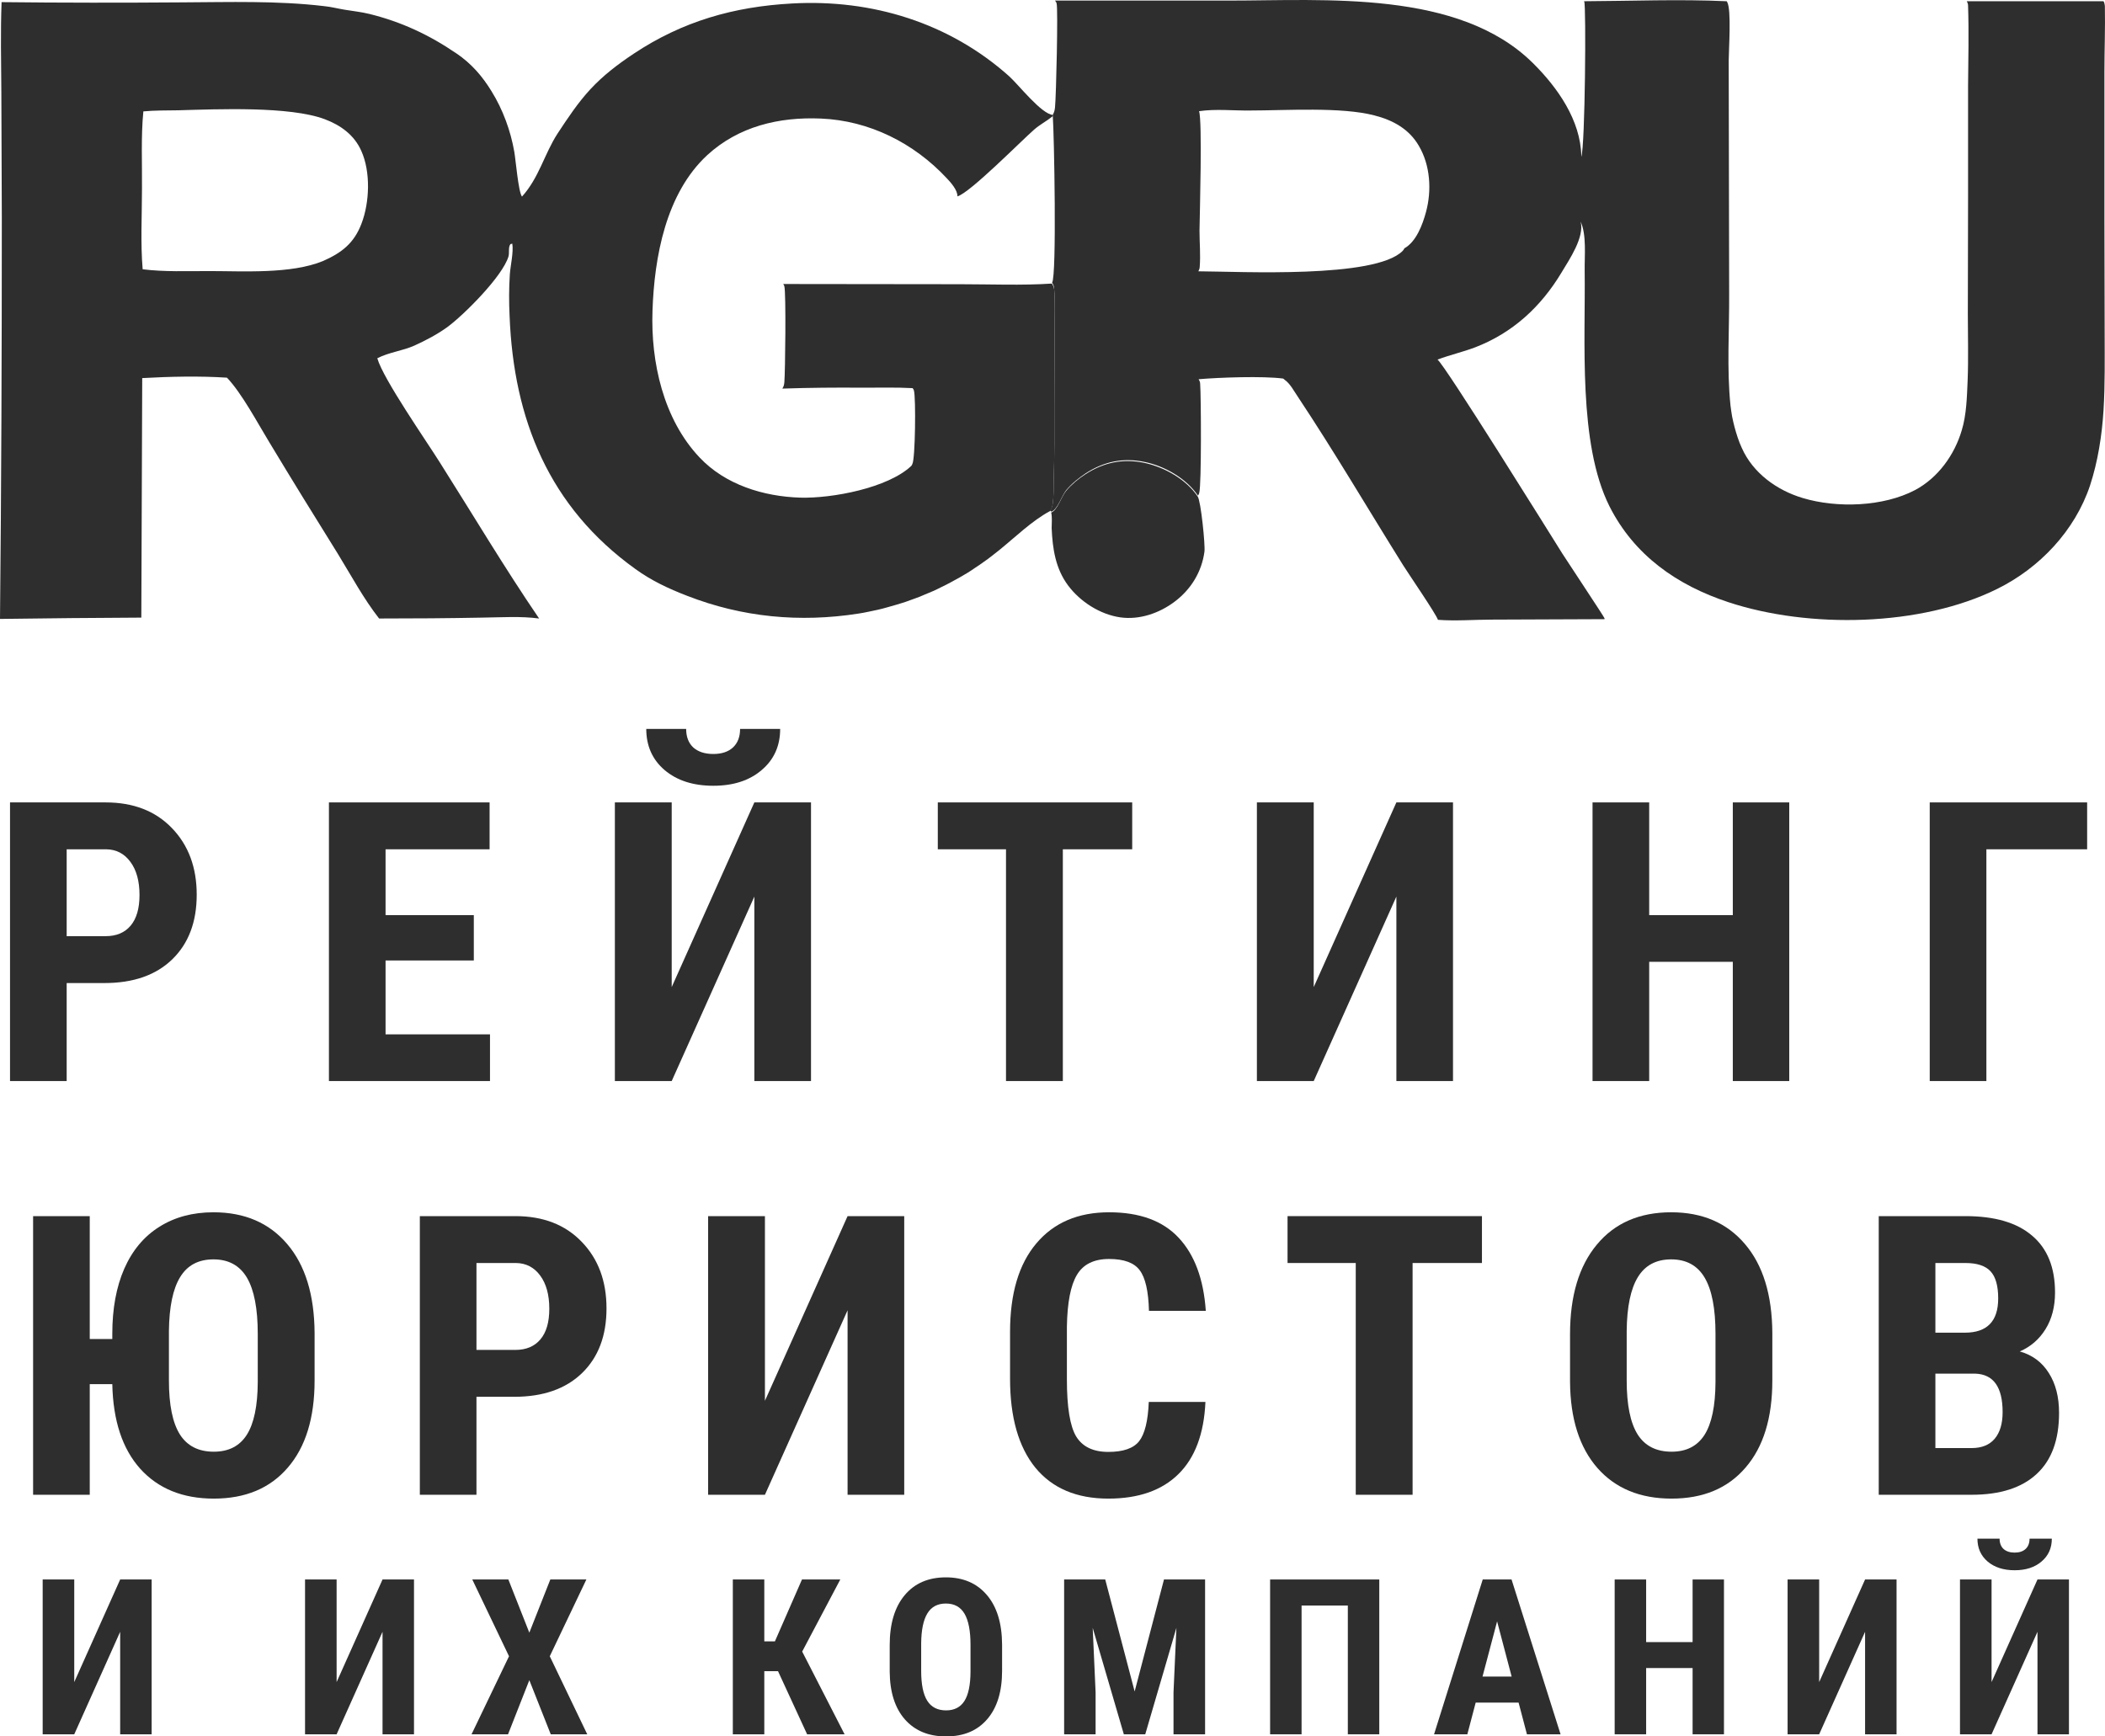 <svg width="80" height="66" viewBox="0 0 80 66" fill="none" xmlns="http://www.w3.org/2000/svg">
<path d="M39.95 19.482C40.19 19.389 40.344 18.864 40.516 18.66C40.721 18.415 40.987 18.194 41.252 18.025C41.946 17.575 42.674 17.423 43.488 17.592C44.251 17.753 45.081 18.22 45.518 18.872C45.638 19.033 45.809 20.72 45.775 20.966C45.672 21.737 45.261 22.407 44.636 22.873C44.062 23.305 43.308 23.568 42.58 23.466C41.809 23.356 41.056 22.873 40.593 22.254C40.113 21.61 40.002 20.855 39.968 20.076C39.968 19.889 39.993 19.66 39.95 19.482Z" fill="#2E2E2E"/>
<path d="M60.191 0.047C61.99 0.039 63.823 -0.037 65.622 0.047C65.63 0.056 65.63 0.064 65.639 0.073C65.81 0.361 65.699 1.895 65.699 2.302L65.716 11.151C65.725 12.558 65.622 14.024 65.767 15.414C65.785 15.55 65.802 15.685 65.828 15.829C65.853 15.965 65.888 16.101 65.922 16.236C65.956 16.372 65.999 16.499 66.042 16.635C66.085 16.762 66.136 16.897 66.196 17.024C66.616 17.974 67.523 18.635 68.517 18.931C69.819 19.321 71.575 19.262 72.783 18.626C73.657 18.16 74.282 17.287 74.556 16.355C74.736 15.77 74.753 15.084 74.779 14.473C74.813 13.626 74.787 12.77 74.787 11.931L74.796 7.472V3.268C74.804 2.251 74.83 1.234 74.796 0.217C74.796 0.157 74.779 0.107 74.753 0.056L74.744 0.047H79.944C79.978 0.107 79.987 0.157 79.995 0.225C80.012 1.064 79.978 1.912 79.978 2.743V8.32L79.987 12.634C79.987 13.617 80.004 14.609 79.944 15.592C79.884 16.55 79.73 17.541 79.43 18.457C78.856 20.169 77.52 21.584 75.909 22.381C73.006 23.822 68.748 23.898 65.691 22.89C63.737 22.246 62.11 21.11 61.168 19.245C59.969 16.855 60.26 12.948 60.225 10.286C60.217 9.727 60.303 8.93 60.071 8.421C60.225 9.015 59.643 9.862 59.343 10.362C58.564 11.659 57.493 12.651 56.063 13.202C55.592 13.38 55.103 13.49 54.632 13.668C54.898 13.846 58.941 20.347 59.377 21.042C59.532 21.288 60.979 23.466 60.979 23.5C60.979 23.517 60.979 23.517 60.979 23.534L56.722 23.551C56.037 23.551 55.334 23.61 54.649 23.559C54.572 23.331 53.561 21.856 53.33 21.491C51.994 19.355 50.718 17.177 49.321 15.075C49.176 14.863 49.03 14.575 48.816 14.431L48.799 14.414C48.79 14.405 48.773 14.397 48.765 14.389C48.002 14.287 46.34 14.346 45.553 14.414C45.587 14.473 45.612 14.524 45.612 14.592C45.647 15.066 45.664 18.423 45.578 18.728C45.57 18.77 45.553 18.804 45.527 18.838C45.09 18.186 44.259 17.711 43.497 17.558C42.683 17.389 41.955 17.541 41.261 17.991C40.995 18.169 40.73 18.381 40.524 18.626C40.353 18.838 40.199 19.355 39.959 19.448L39.908 19.406C39.959 19.338 39.985 19.27 40.002 19.177C40.053 18.881 40.036 18.559 40.045 18.253C40.079 17.321 40.07 16.389 40.07 15.456L40.079 12.541C40.079 12.024 40.105 11.49 40.062 10.973C40.053 10.879 40.036 10.82 39.985 10.744C40.165 10.473 40.062 5.057 40.01 4.387L40.019 4.345C40.07 4.26 40.087 4.167 40.096 4.073C40.139 3.658 40.216 0.327 40.156 0.132C40.148 0.09 40.122 0.056 40.096 0.022H46.692C50.366 0.022 55.437 -0.393 58.255 2.395C59.198 3.327 60.071 4.573 60.097 5.93C60.097 5.947 60.097 5.947 60.097 5.963C60.243 5.548 60.285 0.225 60.208 0.047C60.208 0.064 60.208 0.064 60.191 0.047ZM45.57 4.226C45.698 4.59 45.595 8.133 45.587 8.76C45.587 9.218 45.63 9.693 45.595 10.142C45.595 10.201 45.57 10.261 45.544 10.312C47.163 10.32 52.251 10.591 53.304 9.54C53.339 9.506 53.356 9.472 53.373 9.439C53.827 9.184 54.067 8.532 54.195 8.057C54.418 7.235 54.358 6.277 53.921 5.54C53.553 4.904 52.936 4.565 52.234 4.387C50.975 4.056 48.85 4.2 47.514 4.2C46.897 4.209 46.186 4.133 45.57 4.226Z" fill="#2E2E2E"/>
<path d="M17.328 2.031C17.894 2.421 18.305 2.887 18.665 3.472C18.639 3.531 18.605 3.565 18.553 3.607C18.528 3.599 18.511 3.59 18.493 3.573C18.339 3.429 17.448 2.429 17.354 2.26C17.32 2.183 17.328 2.124 17.328 2.031Z" fill="#2E2E2E"/>
<path d="M39.976 10.778C38.837 10.854 37.646 10.803 36.498 10.803L29.766 10.795C29.783 10.82 29.8 10.845 29.809 10.88C29.877 11.134 29.843 14.134 29.809 14.533C29.8 14.626 29.783 14.694 29.732 14.77C30.751 14.736 31.77 14.727 32.781 14.736C33.415 14.736 34.057 14.719 34.683 14.753C34.708 14.778 34.725 14.812 34.734 14.846C34.811 15.117 34.785 17.448 34.674 17.635C34.665 17.669 34.648 17.686 34.631 17.711C33.74 18.55 31.625 18.948 30.417 18.915C29.012 18.872 27.564 18.423 26.588 17.389C25.209 15.931 24.729 13.761 24.798 11.812C24.866 9.778 25.303 7.353 26.879 5.896C28.07 4.802 29.612 4.438 31.196 4.506C33.038 4.582 34.734 5.438 35.976 6.769C36.13 6.93 36.396 7.226 36.387 7.464C36.867 7.328 38.82 5.345 39.308 4.921C39.522 4.734 39.771 4.607 39.993 4.429L40.011 4.412L40.019 4.37C39.574 4.336 38.709 3.217 38.349 2.895C36.079 0.869 33.149 -0.037 30.108 0.132C27.89 0.251 25.937 0.81 24.087 2.039C23.487 2.438 22.93 2.861 22.442 3.387C21.962 3.904 21.577 4.489 21.192 5.073C20.686 5.853 20.489 6.752 19.838 7.472C19.701 7.303 19.598 6.065 19.547 5.777C19.41 4.98 19.11 4.158 18.682 3.472C18.322 2.887 17.919 2.421 17.346 2.031C16.318 1.327 15.247 0.827 14.039 0.53C13.731 0.454 13.405 0.42 13.097 0.369C12.84 0.327 12.583 0.259 12.326 0.234C10.553 0.022 8.711 0.081 6.93 0.09C4.643 0.107 2.347 0.107 0.06 0.081C0.017 1.217 0.043 2.361 0.051 3.497L0.069 8.277C0.069 13.363 0.051 18.448 0 23.525C1.79 23.5 3.58 23.483 5.371 23.475L5.405 14.371C6.459 14.312 7.581 14.287 8.626 14.355C9.191 14.948 9.782 16.067 10.227 16.796C11.084 18.22 11.958 19.635 12.84 21.05C13.345 21.873 13.816 22.754 14.408 23.509C15.718 23.509 17.029 23.5 18.339 23.475C19.05 23.466 19.795 23.415 20.489 23.509C19.17 21.576 17.971 19.559 16.72 17.584C16.206 16.762 14.562 14.405 14.339 13.617C14.784 13.388 15.298 13.337 15.752 13.134C16.181 12.939 16.617 12.71 17.003 12.431C17.645 11.956 19.093 10.507 19.324 9.752C19.367 9.617 19.307 9.388 19.401 9.278L19.47 9.261C19.521 9.6 19.401 10.074 19.376 10.43C19.341 10.956 19.341 11.49 19.367 12.015C19.521 15.94 20.866 19.27 24.147 21.627C24.755 22.068 25.406 22.373 26.108 22.644C28.215 23.466 30.4 23.669 32.627 23.322C32.747 23.305 32.867 23.28 32.995 23.254C33.115 23.229 33.235 23.203 33.355 23.178C33.475 23.152 33.595 23.119 33.715 23.085C33.835 23.051 33.955 23.017 34.074 22.983C34.194 22.949 34.314 22.907 34.426 22.873C34.545 22.83 34.657 22.788 34.777 22.746C34.897 22.703 35.008 22.661 35.119 22.61C35.231 22.559 35.351 22.517 35.462 22.466C35.573 22.415 35.685 22.364 35.796 22.305C35.907 22.254 36.019 22.195 36.13 22.135C36.242 22.076 36.344 22.017 36.456 21.957C36.559 21.898 36.67 21.83 36.773 21.771C36.875 21.703 36.978 21.644 37.081 21.567C37.184 21.5 37.287 21.432 37.389 21.356C37.492 21.288 37.586 21.212 37.689 21.135C37.783 21.059 37.886 20.983 37.98 20.906C38.597 20.406 39.205 19.805 39.908 19.423C39.959 19.355 39.985 19.288 40.002 19.194C40.053 18.898 40.036 18.576 40.045 18.27C40.079 17.338 40.07 16.406 40.07 15.473L40.079 12.558C40.079 12.041 40.105 11.507 40.062 10.99C40.045 10.913 40.028 10.854 39.976 10.778ZM13.739 8.498C13.457 9.244 12.986 9.608 12.275 9.922C11.058 10.422 9.242 10.303 7.94 10.303C7.11 10.303 6.244 10.337 5.422 10.235C5.336 9.227 5.396 8.184 5.396 7.176C5.405 6.209 5.354 5.201 5.448 4.234C5.885 4.192 6.33 4.2 6.775 4.192C8.283 4.15 11.007 4.031 12.343 4.531C12.951 4.76 13.465 5.133 13.731 5.735C14.091 6.531 14.048 7.693 13.739 8.498Z" fill="#2E2E2E"/>
<path d="M2.534 37.365V41.09H0.381V30.499H4.013C5.067 30.499 5.907 30.824 6.532 31.473C7.161 32.123 7.476 32.967 7.476 34.005C7.476 35.043 7.166 35.862 6.546 36.464C5.926 37.065 5.067 37.365 3.969 37.365H2.534ZM2.534 35.583H4.013C4.423 35.583 4.74 35.45 4.965 35.183C5.189 34.916 5.302 34.529 5.302 34.019C5.302 33.491 5.187 33.071 4.957 32.761C4.728 32.446 4.421 32.286 4.035 32.281H2.534V35.583Z" fill="#2E2E2E"/>
<path d="M18.007 36.507H14.653V39.315H18.622V41.09H12.501V30.499H18.607V32.281H14.653V34.783H18.007V36.507Z" fill="#2E2E2E"/>
<path d="M28.669 30.499H30.822V41.09H28.669V34.078L25.528 41.09H23.368V30.499H25.528V37.518L28.669 30.499ZM29.65 27.705C29.65 28.35 29.416 28.872 28.947 29.269C28.483 29.667 27.871 29.866 27.11 29.866C26.343 29.866 25.726 29.667 25.257 29.269C24.793 28.872 24.561 28.35 24.561 27.705H26.077C26.077 28.006 26.167 28.241 26.348 28.411C26.534 28.576 26.787 28.658 27.11 28.658C27.427 28.658 27.676 28.576 27.856 28.411C28.037 28.241 28.127 28.006 28.127 27.705H29.65Z" fill="#2E2E2E"/>
<path d="M43.029 32.281H40.393V41.09H38.233V32.281H35.641V30.499H43.029V32.281Z" fill="#2E2E2E"/>
<path d="M53.069 30.499H55.221V41.09H53.069V34.078L49.928 41.09H47.768V30.499H49.928V37.518L53.069 30.499Z" fill="#2E2E2E"/>
<path d="M68 41.09H65.855V36.558H62.677V41.09H60.524V30.499H62.677V34.783H65.855V30.499H68V41.09Z" fill="#2E2E2E"/>
<path d="M79.321 32.281H75.492V41.09H73.339V30.499H79.321V32.281Z" fill="#2E2E2E"/>
<path d="M11.956 52.472C11.956 53.893 11.616 54.997 10.938 55.782C10.264 56.568 9.327 56.961 8.126 56.961C6.945 56.961 6.013 56.582 5.329 55.826C4.651 55.069 4.297 53.998 4.268 52.611H3.411V56.815H1.258V46.224H3.411V50.894H4.268V50.697C4.268 49.742 4.419 48.918 4.722 48.224C5.029 47.526 5.473 46.995 6.054 46.631C6.635 46.263 7.321 46.078 8.112 46.078C9.298 46.078 10.232 46.481 10.916 47.286C11.599 48.086 11.946 49.211 11.956 50.661V52.472ZM9.796 50.697C9.796 49.742 9.659 49.032 9.386 48.566C9.112 48.101 8.688 47.868 8.112 47.868C7.54 47.868 7.118 48.093 6.845 48.544C6.572 48.99 6.43 49.672 6.42 50.588V52.472C6.42 53.399 6.559 54.082 6.838 54.524C7.116 54.96 7.545 55.178 8.126 55.178C8.688 55.178 9.105 54.965 9.378 54.538C9.652 54.107 9.791 53.44 9.796 52.538V50.697Z" fill="#2E2E2E"/>
<path d="M18.108 53.091V56.815H15.956V46.224H19.587C20.642 46.224 21.481 46.549 22.106 47.199C22.736 47.848 23.05 48.692 23.05 49.73C23.05 50.768 22.741 51.587 22.121 52.189C21.501 52.79 20.642 53.091 19.543 53.091H18.108ZM18.108 51.309H19.587C19.997 51.309 20.314 51.175 20.539 50.908C20.764 50.642 20.876 50.254 20.876 49.745C20.876 49.216 20.761 48.797 20.532 48.486C20.302 48.171 19.995 48.011 19.609 48.006H18.108V51.309Z" fill="#2E2E2E"/>
<path d="M32.212 46.224H34.365V56.815H32.212V49.803L29.071 56.815H26.912V46.224H29.071V53.243L32.212 46.224Z" fill="#2E2E2E"/>
<path d="M45.812 53.287C45.758 54.495 45.416 55.409 44.786 56.029C44.157 56.65 43.268 56.961 42.121 56.961C40.916 56.961 39.991 56.568 39.346 55.782C38.707 54.992 38.387 53.867 38.387 52.407V50.625C38.387 49.17 38.719 48.05 39.383 47.264C40.047 46.474 40.969 46.078 42.151 46.078C43.312 46.078 44.193 46.401 44.794 47.046C45.399 47.691 45.743 48.617 45.826 49.825H43.666C43.647 49.078 43.529 48.564 43.315 48.282C43.105 47.996 42.717 47.853 42.151 47.853C41.575 47.853 41.167 48.054 40.928 48.457C40.689 48.855 40.562 49.512 40.547 50.428V52.429C40.547 53.481 40.664 54.204 40.898 54.596C41.138 54.989 41.545 55.186 42.121 55.186C42.688 55.186 43.078 55.05 43.293 54.778C43.508 54.502 43.63 54.005 43.659 53.287H45.812Z" fill="#2E2E2E"/>
<path d="M56.321 48.006H53.685V56.815H51.525V48.006H48.933V46.224H56.321V48.006Z" fill="#2E2E2E"/>
<path d="M67.357 52.472C67.357 53.893 67.018 54.997 66.339 55.782C65.666 56.568 64.728 56.961 63.528 56.961C62.332 56.961 61.392 56.573 60.709 55.797C60.026 55.016 59.679 53.925 59.669 52.523V50.712C59.669 49.257 60.008 48.122 60.687 47.308C61.365 46.488 62.307 46.078 63.513 46.078C64.699 46.078 65.634 46.481 66.317 47.286C67.001 48.086 67.347 49.211 67.357 50.661V52.472ZM65.197 50.697C65.197 49.742 65.061 49.032 64.787 48.566C64.514 48.101 64.089 47.868 63.513 47.868C62.942 47.868 62.52 48.093 62.246 48.544C61.973 48.99 61.831 49.672 61.822 50.588V52.472C61.822 53.399 61.961 54.082 62.239 54.524C62.517 54.96 62.947 55.178 63.528 55.178C64.089 55.178 64.506 54.965 64.78 54.538C65.053 54.107 65.192 53.44 65.197 52.538V50.697Z" fill="#2E2E2E"/>
<path d="M71.401 56.815V46.224H74.696C75.809 46.224 76.653 46.471 77.229 46.966C77.81 47.456 78.101 48.176 78.101 49.126C78.101 49.665 77.981 50.128 77.742 50.516C77.503 50.904 77.176 51.187 76.761 51.367C77.239 51.502 77.608 51.776 77.866 52.189C78.125 52.596 78.254 53.1 78.254 53.702C78.254 54.73 77.969 55.506 77.398 56.029C76.832 56.553 76.009 56.815 74.93 56.815H71.401ZM73.554 52.211V55.04H74.93C75.316 55.04 75.609 54.921 75.809 54.684C76.009 54.446 76.109 54.109 76.109 53.673C76.109 52.722 75.763 52.235 75.069 52.211H73.554ZM73.554 50.654H74.674C75.518 50.654 75.941 50.22 75.941 49.352C75.941 48.872 75.843 48.527 75.648 48.319C75.453 48.11 75.135 48.006 74.696 48.006H73.554V50.654Z" fill="#2E2E2E"/>
<path d="M4.567 60.035H5.763V65.919H4.567V62.023L2.822 65.919H1.622V60.035H2.822V63.935L4.567 60.035Z" fill="#2E2E2E"/>
<path d="M14.538 60.035H15.734V65.919H14.538V62.023L12.793 65.919H11.593V60.035H12.793V63.935L14.538 60.035Z" fill="#2E2E2E"/>
<path d="M20.117 62.056L20.915 60.035H22.285L20.894 62.953L22.318 65.919H20.931L20.117 63.862L19.308 65.919H17.921L19.345 62.953L17.949 60.035H19.32L20.117 62.056Z" fill="#2E2E2E"/>
<path d="M29.568 63.519H29.047V65.919H27.851V60.035H29.047V62.387H29.45L30.479 60.035H31.935L30.487 62.775L32.098 65.919H30.674L29.568 63.519Z" fill="#2E2E2E"/>
<path d="M38.084 63.507C38.084 64.296 37.895 64.909 37.519 65.345C37.144 65.782 36.624 66 35.956 66C35.292 66 34.77 65.784 34.39 65.353C34.011 64.92 33.818 64.314 33.813 63.535V62.529C33.813 61.72 34.001 61.09 34.378 60.637C34.755 60.182 35.279 59.954 35.948 59.954C36.607 59.954 37.127 60.178 37.506 60.625C37.886 61.07 38.078 61.695 38.084 62.5V63.507ZM36.884 62.52C36.884 61.99 36.808 61.595 36.656 61.336C36.504 61.078 36.268 60.949 35.948 60.949C35.631 60.949 35.397 61.074 35.245 61.324C35.093 61.572 35.014 61.951 35.009 62.46V63.507C35.009 64.021 35.086 64.401 35.241 64.646C35.395 64.889 35.634 65.01 35.956 65.01C36.268 65.01 36.5 64.891 36.652 64.654C36.804 64.415 36.881 64.044 36.884 63.543V62.52Z" fill="#2E2E2E"/>
<path d="M42.004 60.035L43.122 64.291L44.237 60.035H45.799V65.919H44.599V64.327L44.709 61.874L43.525 65.919H42.711L41.528 61.874L41.638 64.327V65.919H40.442V60.035H42.004Z" fill="#2E2E2E"/>
<path d="M52.419 65.919H51.224V61.025H49.466V65.919H48.27V60.035H52.419V65.919Z" fill="#2E2E2E"/>
<path d="M57.714 64.715H56.083L55.766 65.919H54.501L56.351 60.035H57.446L59.309 65.919H58.031L57.714 64.715ZM56.343 63.725H57.45L56.897 61.627L56.343 63.725Z" fill="#2E2E2E"/>
<path d="M65.519 65.919H64.327V63.401H62.561V65.919H61.365V60.035H62.561V62.415H64.327V60.035H65.519V65.919Z" fill="#2E2E2E"/>
<path d="M70.882 60.035H72.078V65.919H70.882V62.023L69.137 65.919H67.937V60.035H69.137V63.935L70.882 60.035Z" fill="#2E2E2E"/>
<path d="M77.434 60.035H78.63V65.919H77.434V62.023L75.689 65.919H74.489V60.035H75.689V63.935L77.434 60.035ZM77.979 58.483C77.979 58.842 77.849 59.131 77.588 59.352C77.331 59.573 76.99 59.684 76.567 59.684C76.142 59.684 75.799 59.573 75.538 59.352C75.281 59.131 75.152 58.842 75.152 58.483H75.994C75.994 58.65 76.044 58.781 76.144 58.875C76.247 58.967 76.388 59.013 76.567 59.013C76.744 59.013 76.882 58.967 76.982 58.875C77.083 58.781 77.133 58.65 77.133 58.483H77.979Z" fill="#2E2E2E"/>
</svg>
